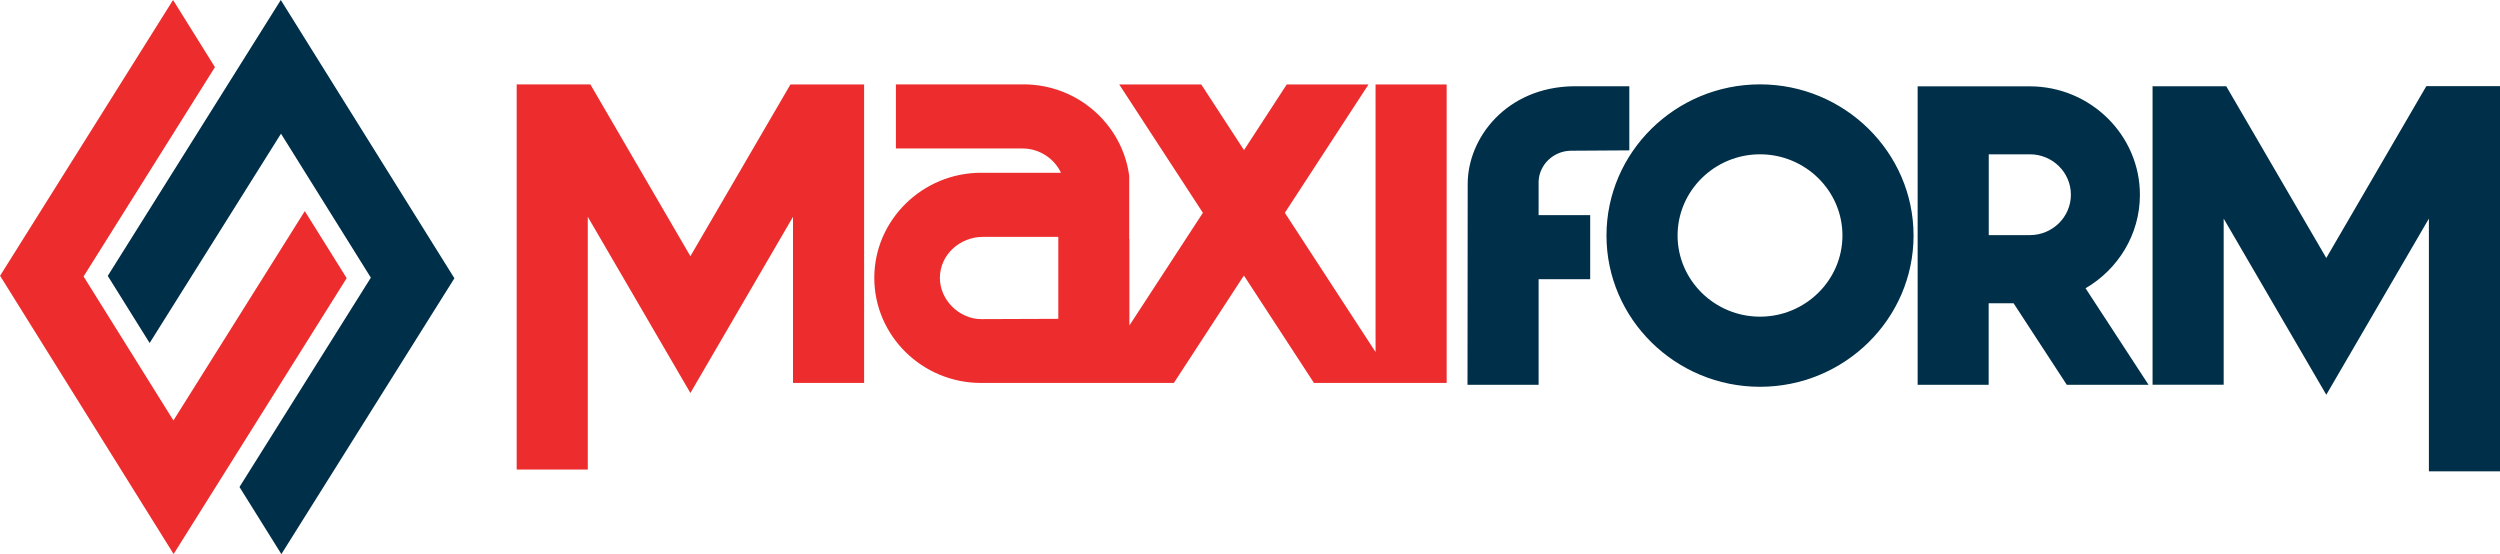 <svg width="194" height="43" viewBox="0 0 194 43" fill="none" xmlns="http://www.w3.org/2000/svg">
<path fill-rule="evenodd" clip-rule="evenodd" d="M53.575 30.495L45.612 16.826V36.438H40.094V6.547H45.811L53.575 19.881L61.338 6.554H67.055V29.717H61.537V16.826L53.575 30.495ZM82.124 24.741V18.383H76.251C74.53 18.383 72.935 19.736 72.935 21.569C72.935 23.293 74.456 24.763 76.14 24.763L82.124 24.741ZM93.218 6.554L96.535 11.647L99.851 6.554H106.196L99.704 16.513L106.743 27.316V6.554H112.261V29.717H101.964L96.527 21.38L91.091 29.717H76.517C76.392 29.717 76.259 29.717 76.126 29.717C71.568 29.717 67.845 26.058 67.845 21.562C67.845 17.066 71.59 13.407 76.126 13.407H82.33C81.813 12.294 80.646 11.53 79.383 11.523H69.522V6.547H79.42C83.616 6.547 87.095 9.646 87.626 13.64V18.536H87.641V25.257L93.344 16.513L86.851 6.554H93.218Z" fill="#ED2D2D"/>
<path fill-rule="evenodd" clip-rule="evenodd" d="M154.327 18.245C155.391 18.245 156.454 18.245 157.518 18.245C159.269 18.245 160.701 16.841 160.701 15.109C160.701 13.378 159.276 11.974 157.518 11.974C156.454 11.974 155.391 11.974 154.327 11.974V18.245ZM154.327 29.862H148.809C148.809 22.137 148.809 14.418 148.809 6.7H157.2C157.304 6.7 157.407 6.7 157.511 6.7C162.216 6.7 166.057 10.483 166.057 15.117C166.057 18.201 164.358 20.9 161.839 22.369L166.729 29.862H160.384L156.255 23.533H154.32V29.862H154.327ZM119.396 29.862H113.878L113.893 14.273C113.893 10.708 116.885 6.773 122.099 6.693H126.435V11.668L121.87 11.697C120.541 11.727 119.44 12.781 119.396 14.084V16.695H123.399V21.664H119.396V29.862ZM136.577 11.974C140.1 11.974 142.974 14.804 142.974 18.274C142.974 21.744 140.1 24.573 136.577 24.573C133.054 24.573 130.18 21.744 130.18 18.274C130.18 14.804 133.054 11.974 136.577 11.974ZM136.577 6.547C143.136 6.547 148.492 11.821 148.492 18.281C148.492 24.741 143.136 30.015 136.577 30.015C130.018 30.015 124.663 24.748 124.663 18.281C124.663 11.814 130.01 6.547 136.577 6.547ZM180.52 30.633L188.482 16.964V36.577H194V6.685H188.283L180.52 20.02L172.756 6.693H167.039V29.855H172.557V16.964L180.52 30.633Z" fill="#002F49"/>
<path d="M13.429 0L0 21.409L0.007 21.402C4.498 28.604 8.982 35.798 13.473 42.993L26.902 21.584C25.816 19.852 24.738 18.121 23.652 16.382C20.254 21.795 16.856 27.214 13.458 32.627C11.132 28.902 8.812 25.177 6.485 21.453C9.883 16.04 13.281 10.621 16.679 5.209C15.593 3.47 14.514 1.739 13.429 0Z" fill="#ED2D2D"/>
<path d="M21.835 43L35.263 21.591L35.256 21.584C30.765 14.389 26.281 7.195 21.79 0L8.362 21.409C9.447 23.148 10.533 24.886 11.612 26.618C15.009 21.205 18.407 15.786 21.805 10.373C24.132 14.098 26.451 17.823 28.778 21.547C25.38 26.96 21.982 32.379 18.584 37.791C19.67 39.53 20.749 41.261 21.835 43Z" fill="#002F49"/>
</svg>
